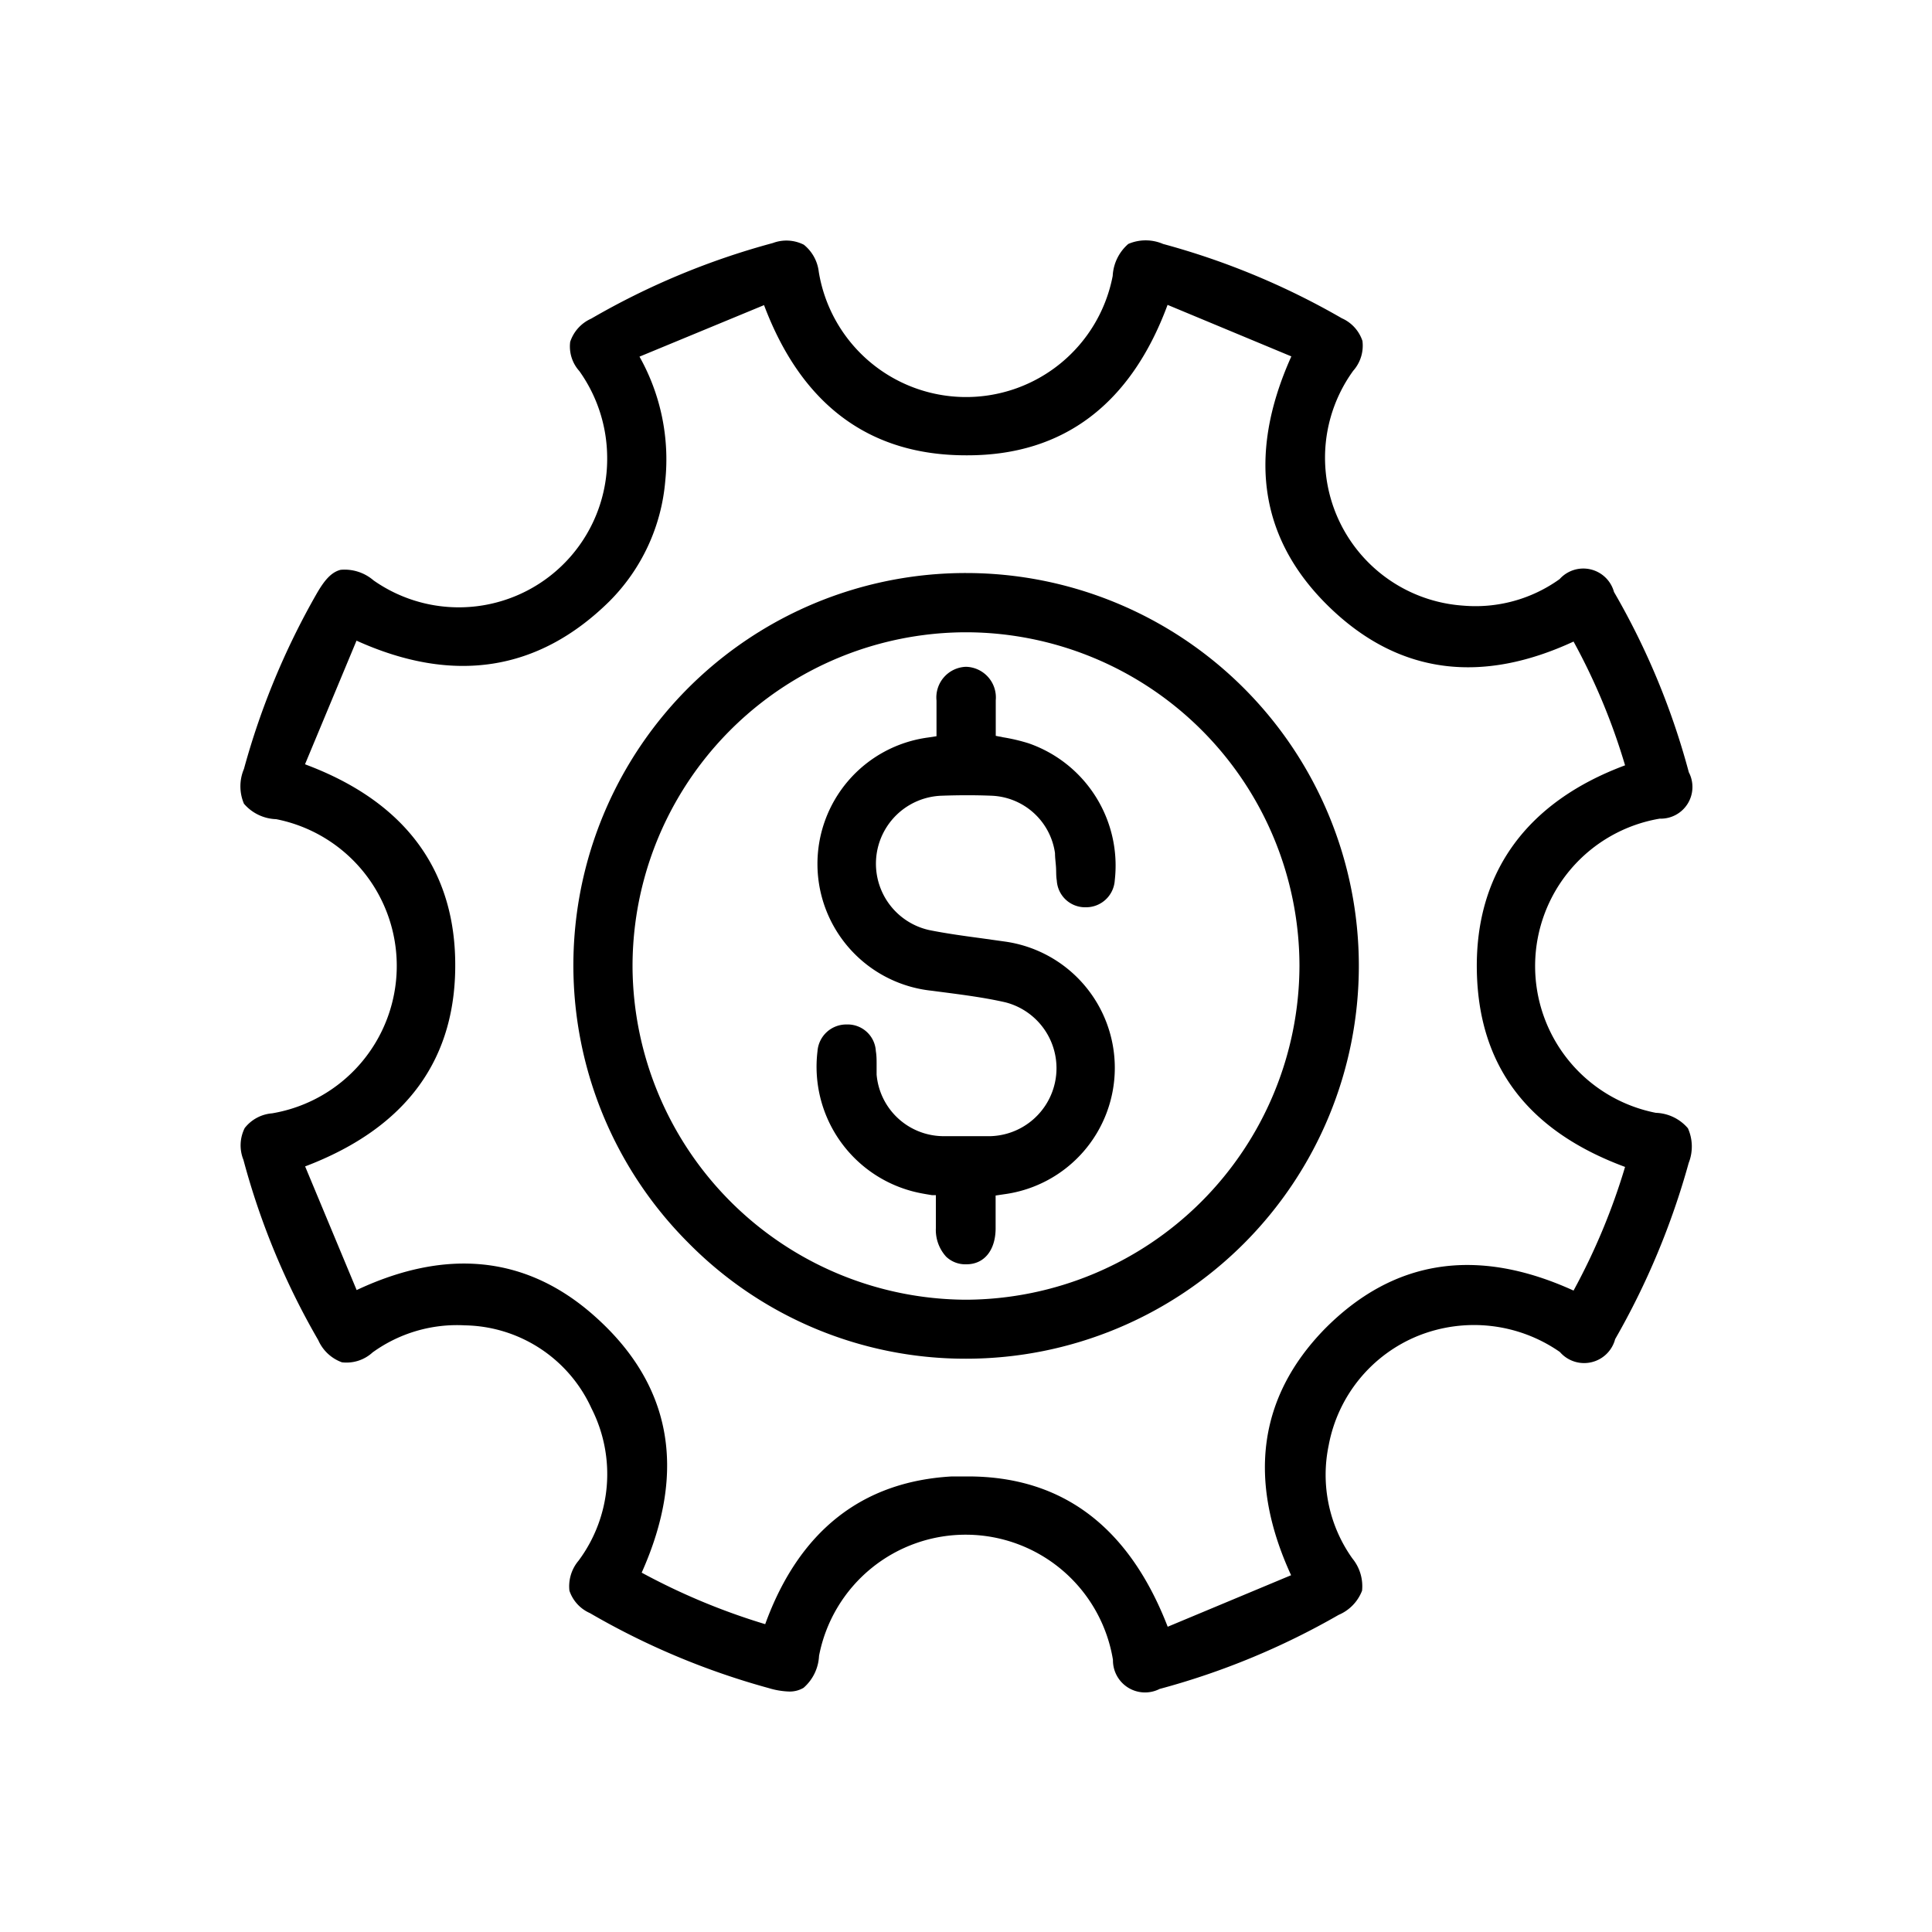 <svg xmlns="http://www.w3.org/2000/svg" id="Layer_1" data-name="Layer 1" width="150" height="150" viewBox="0 0 150 150"><path d="M131.05,87.6a3.42,3.42,0,0,0-2.49-1.2,11.61,11.61,0,0,1,.3-22.84,2.46,2.46,0,0,0,2.26-3.6,57.41,57.41,0,0,0-5.81-14,2.47,2.47,0,0,0-4.22-1,11.19,11.19,0,0,1-7.5,2.06,11.51,11.51,0,0,1-8.53-18.23,2.94,2.94,0,0,0,.72-2.32,2.93,2.93,0,0,0-1.6-1.76A58.13,58.13,0,0,0,90.3,18.94a3.41,3.41,0,0,0-2.7,0,3.52,3.52,0,0,0-1.21,2.48,11.59,11.59,0,0,1-22.82-.31A3.16,3.16,0,0,0,62.41,19,3,3,0,0,0,60,18.87a58.28,58.28,0,0,0-14.1,5.87,3,3,0,0,0-1.63,1.8,2.85,2.85,0,0,0,.71,2.27,11.64,11.64,0,0,1,2.16,6.64h0A11.52,11.52,0,0,1,29,45.06a3.44,3.44,0,0,0-2.55-.82c-.77.19-1.31.89-1.88,1.88A58.42,58.42,0,0,0,18.94,59.7a3.45,3.45,0,0,0,0,2.7,3.44,3.44,0,0,0,2.5,1.2,11.61,11.61,0,0,1-.32,22.84A3,3,0,0,0,19,87.58a3,3,0,0,0-.1,2.47,57.5,57.5,0,0,0,5.81,14,3.2,3.2,0,0,0,1.84,1.72,3,3,0,0,0,2.38-.77,11.19,11.19,0,0,1,7.18-2.1,11,11,0,0,1,9.81,6.44,11.26,11.26,0,0,1-1,11.83,3.08,3.08,0,0,0-.71,2.33,2.91,2.91,0,0,0,1.59,1.74,58.22,58.22,0,0,0,13.87,5.82,6.09,6.09,0,0,0,1.59.27,2.1,2.1,0,0,0,1.13-.29,3.51,3.51,0,0,0,1.2-2.48,11.59,11.59,0,0,1,22.82.31,2.49,2.49,0,0,0,3.62,2.26,58.09,58.09,0,0,0,13.9-5.75,3.34,3.34,0,0,0,1.82-1.88A3.4,3.4,0,0,0,105,121a11.19,11.19,0,0,1-1.84-8.79,11.42,11.42,0,0,1,6.95-8.5,11.66,11.66,0,0,1,11,1.26,2.49,2.49,0,0,0,4.29-1,59.16,59.16,0,0,0,5.71-13.68A3.47,3.47,0,0,0,131.05,87.6ZM23.68,59.34l4-9.6c7.52,3.4,14.12,2.38,19.63-3.05a15,15,0,0,0,4.34-9.34,16.29,16.29,0,0,0-2-9.66l9.67-4C62.23,31.42,67.49,35.35,75,35.35h.12c7.47,0,12.69-4,15.53-11.68l9.61,4c-3.54,7.87-2.41,14.55,3.37,19.86,5.23,4.8,11.46,5.56,18.54,2.28a49,49,0,0,1,4,9.61c-7.63,2.84-11.61,8.31-11.51,15.84s4,12.56,11.51,15.34a49.93,49.93,0,0,1-4,9.6c-7.53-3.43-14-2.41-19.34,3-5.11,5.26-6,11.68-2.59,19.1l-9.58,4c-3-7.75-8.17-11.67-15.51-11.67-.41,0-.82,0-1.24,0-7,.39-11.88,4.26-14.5,11.47a51,51,0,0,1-9.59-4c3.58-8,2.29-14.74-3.83-20.07-5.18-4.51-11.34-5.14-18.3-1.87l-4-9.6c7.9-3,11.82-8.38,11.65-16.09C35.18,67.29,31.26,62.16,23.68,59.34Z"></path><path d="M75,105.49h0a30.49,30.49,0,0,0,0-61h0a30.46,30.46,0,0,0-21.56,52A30.19,30.19,0,0,0,75,105.49ZM49.11,75.08A25.93,25.93,0,0,1,75,49.09h.08A25.93,25.93,0,0,1,100.89,75,26,26,0,0,1,75,100.91H75A26,26,0,0,1,49.11,75.08Z"></path><path d="M76.92,88.21c-1.21,0-2.48,0-3.79,0a5.23,5.23,0,0,1-5.07-4.78c0-.27,0-.54,0-.82s0-.65-.06-1a2.19,2.19,0,0,0-2.26-2.07h0a2.24,2.24,0,0,0-2.27,2.08A10,10,0,0,0,70.8,92.48c.52.14,1,.22,1.55.31l.31,0,0,2.57a3.08,3.08,0,0,0,.8,2.21,2.15,2.15,0,0,0,1.51.59h.06c1.38,0,2.25-1.08,2.27-2.75V92.82l.67-.1A9.9,9.9,0,0,0,78,73.1l-1.78-.25c-1.34-.18-2.74-.37-4.08-.64a5.28,5.28,0,0,1,.95-10.43c1.39-.05,2.66-.05,3.9,0a5.18,5.18,0,0,1,4.92,4.46c0,.38.06.75.08,1.13s0,.66.06,1a2.2,2.2,0,0,0,2.25,2.07h0a2.23,2.23,0,0,0,2.25-2.09,10.05,10.05,0,0,0-6.69-10.64,14.18,14.18,0,0,0-2-.47l-.55-.11v-.5c0-.75,0-1.5,0-2.26A2.38,2.38,0,0,0,75,51.77h0a2.38,2.38,0,0,0-2.29,2.62c0,.75,0,1.5,0,2.25v.52l-.65.1a9.9,9.9,0,0,0,.28,19.66l.61.08c1.69.22,3.44.44,5.11.82a5.28,5.28,0,0,1-1.11,10.39Z"></path></svg>